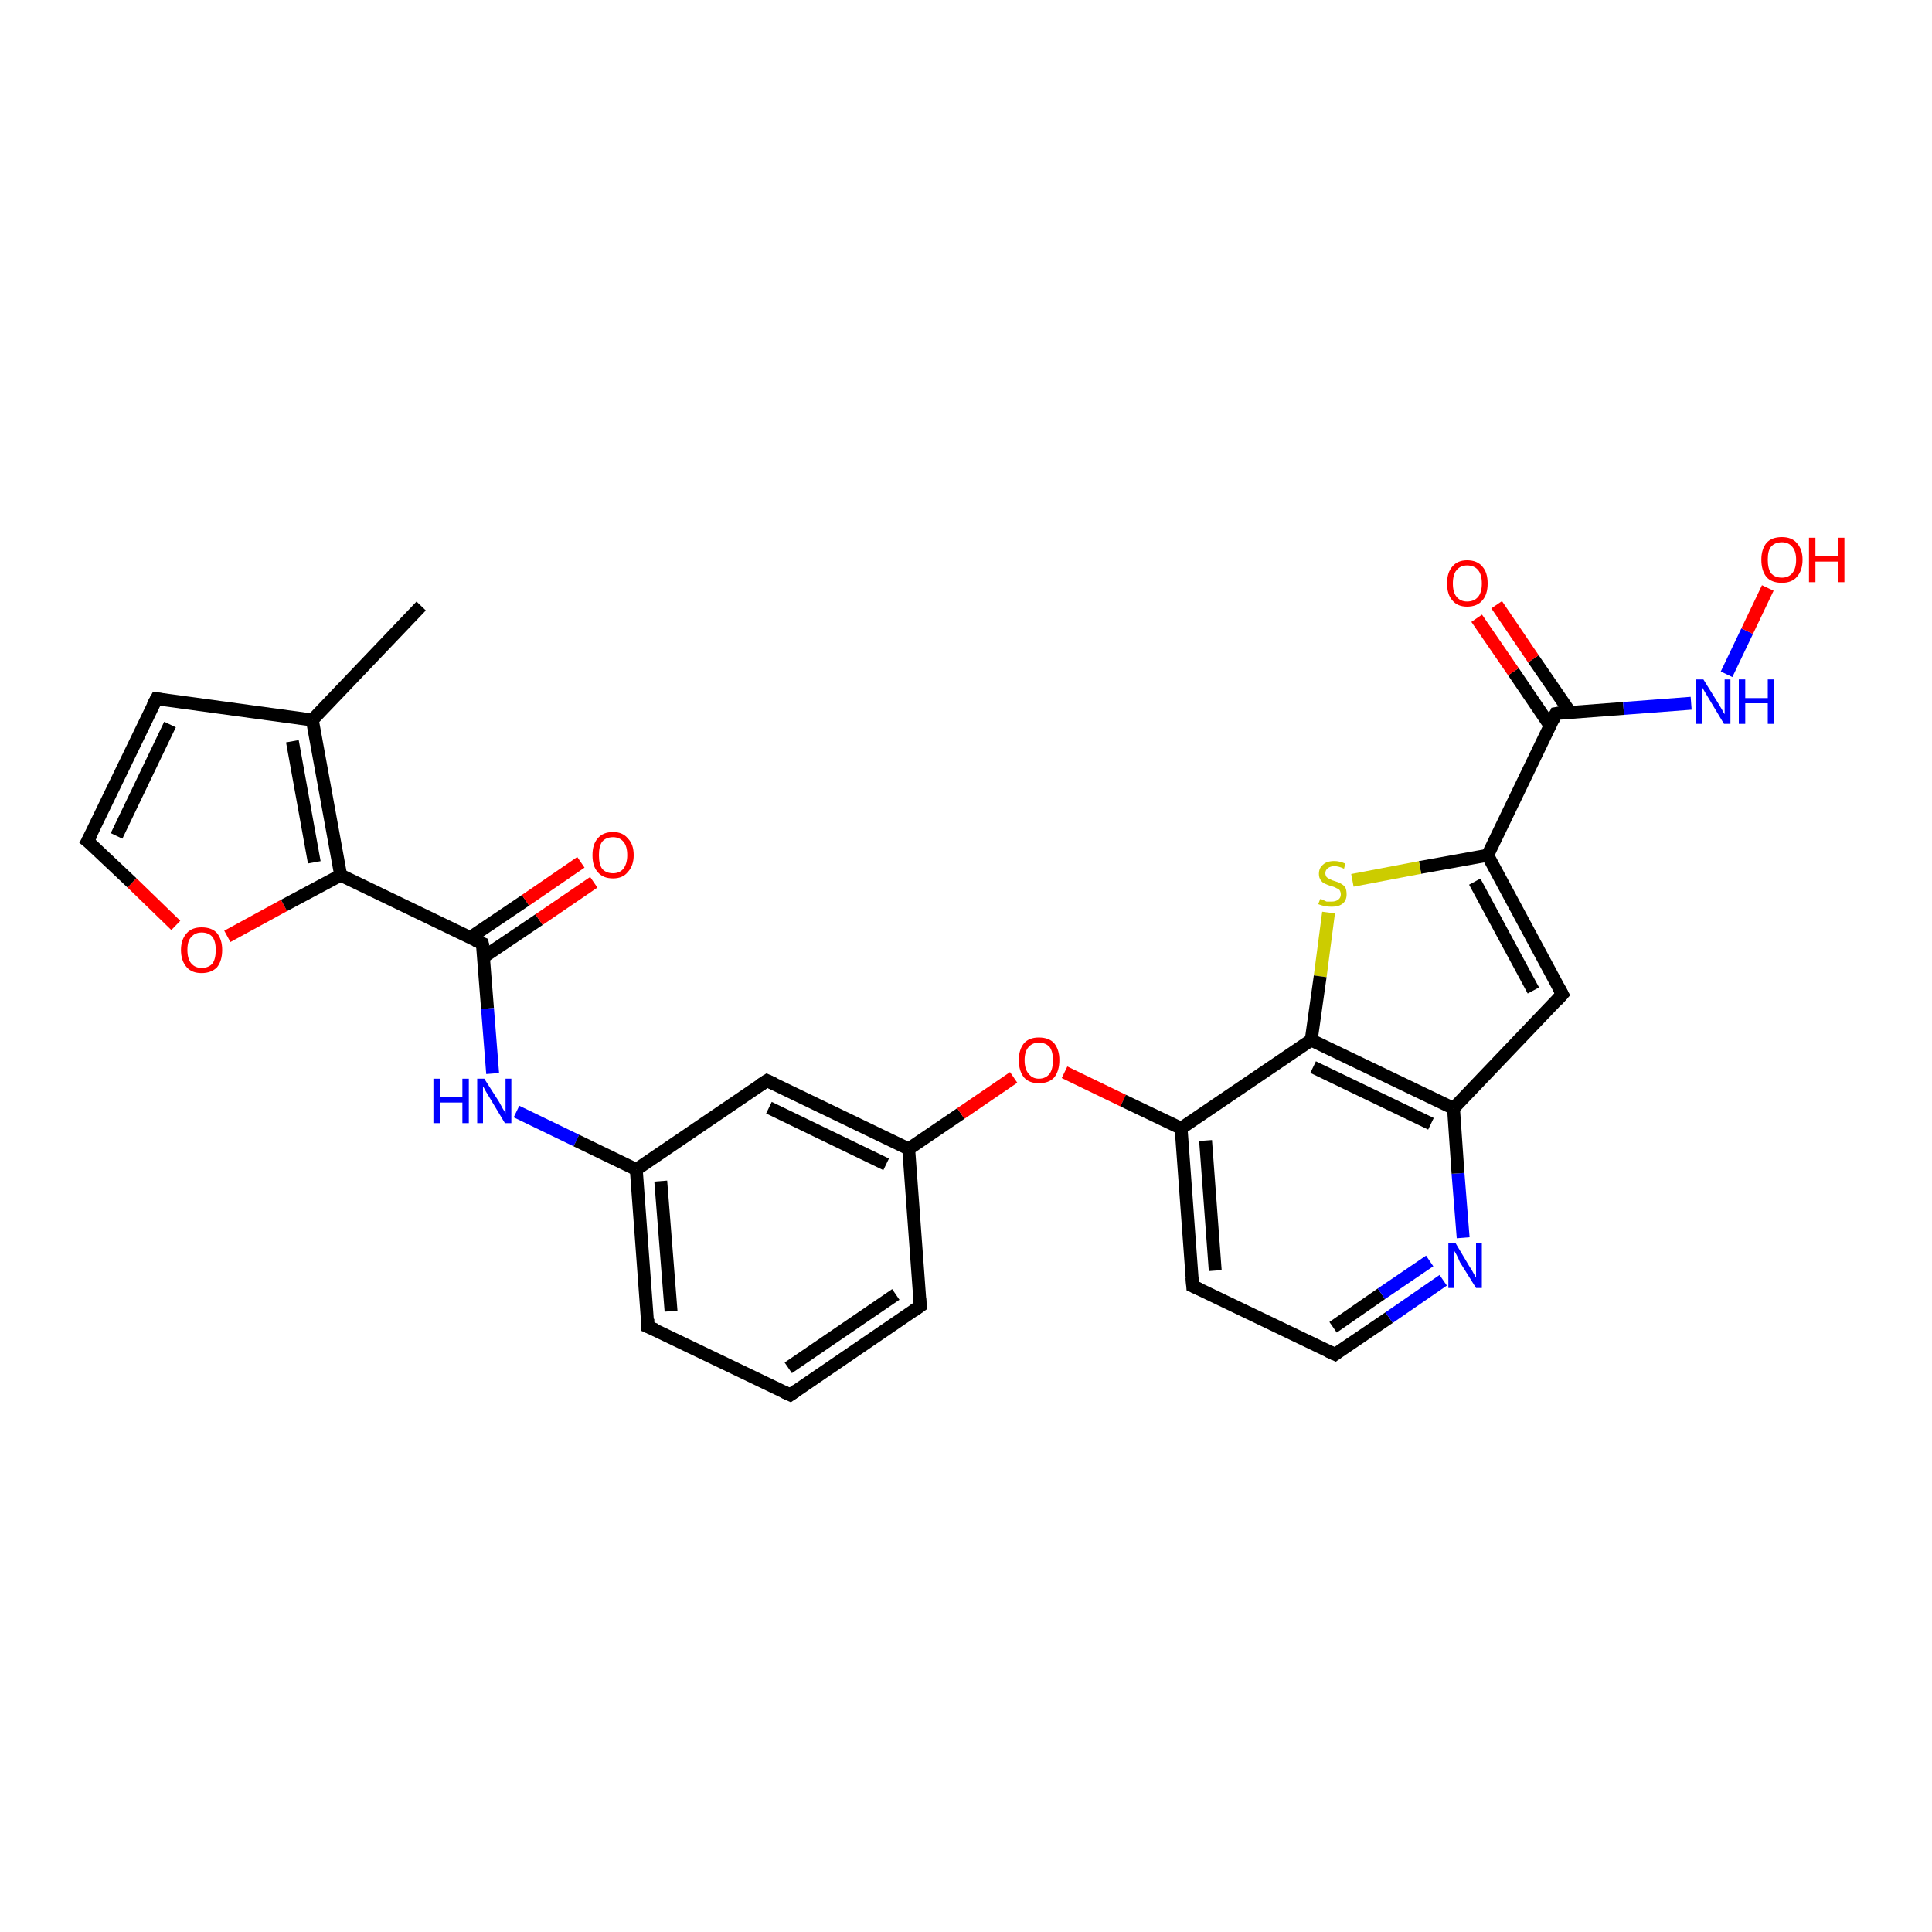 <?xml version='1.0' encoding='iso-8859-1'?>
<svg version='1.1' baseProfile='full'
              xmlns='http://www.w3.org/2000/svg'
                      xmlns:rdkit='http://www.rdkit.org/xml'
                      xmlns:xlink='http://www.w3.org/1999/xlink'
                  xml:space='preserve'
width='300px' height='300px' viewBox='0 0 300 300'>
<!-- END OF HEADER -->
<rect style='opacity:1.0;fill:#FFFFFF;stroke:none' width='300.0' height='300.0' x='0.0' y='0.0'> </rect>
<path class='bond-0 atom-0 atom-1' d='M 65.4,94.1 L 48.5,111.8' style='fill:none;fill-rule:evenodd;stroke:#000000;stroke-width:2.0px;stroke-linecap:butt;stroke-linejoin:miter;stroke-opacity:1' />
<path class='bond-1 atom-1 atom-2' d='M 48.5,111.8 L 24.3,108.5' style='fill:none;fill-rule:evenodd;stroke:#000000;stroke-width:2.0px;stroke-linecap:butt;stroke-linejoin:miter;stroke-opacity:1' />
<path class='bond-2 atom-2 atom-3' d='M 24.3,108.5 L 13.6,130.6' style='fill:none;fill-rule:evenodd;stroke:#000000;stroke-width:2.0px;stroke-linecap:butt;stroke-linejoin:miter;stroke-opacity:1' />
<path class='bond-2 atom-2 atom-3' d='M 26.4,112.5 L 18.1,129.8' style='fill:none;fill-rule:evenodd;stroke:#000000;stroke-width:2.0px;stroke-linecap:butt;stroke-linejoin:miter;stroke-opacity:1' />
<path class='bond-3 atom-3 atom-4' d='M 13.6,130.6 L 20.5,137.1' style='fill:none;fill-rule:evenodd;stroke:#000000;stroke-width:2.0px;stroke-linecap:butt;stroke-linejoin:miter;stroke-opacity:1' />
<path class='bond-3 atom-3 atom-4' d='M 20.5,137.1 L 27.3,143.7' style='fill:none;fill-rule:evenodd;stroke:#FF0000;stroke-width:2.0px;stroke-linecap:butt;stroke-linejoin:miter;stroke-opacity:1' />
<path class='bond-4 atom-4 atom-5' d='M 35.3,145.4 L 44.1,140.6' style='fill:none;fill-rule:evenodd;stroke:#FF0000;stroke-width:2.0px;stroke-linecap:butt;stroke-linejoin:miter;stroke-opacity:1' />
<path class='bond-4 atom-4 atom-5' d='M 44.1,140.6 L 52.9,135.9' style='fill:none;fill-rule:evenodd;stroke:#000000;stroke-width:2.0px;stroke-linecap:butt;stroke-linejoin:miter;stroke-opacity:1' />
<path class='bond-5 atom-5 atom-6' d='M 52.9,135.9 L 74.9,146.5' style='fill:none;fill-rule:evenodd;stroke:#000000;stroke-width:2.0px;stroke-linecap:butt;stroke-linejoin:miter;stroke-opacity:1' />
<path class='bond-6 atom-6 atom-7' d='M 75.1,148.6 L 83.7,142.8' style='fill:none;fill-rule:evenodd;stroke:#000000;stroke-width:2.0px;stroke-linecap:butt;stroke-linejoin:miter;stroke-opacity:1' />
<path class='bond-6 atom-6 atom-7' d='M 83.7,142.8 L 92.2,137.0' style='fill:none;fill-rule:evenodd;stroke:#FF0000;stroke-width:2.0px;stroke-linecap:butt;stroke-linejoin:miter;stroke-opacity:1' />
<path class='bond-6 atom-6 atom-7' d='M 73.0,145.6 L 81.6,139.8' style='fill:none;fill-rule:evenodd;stroke:#000000;stroke-width:2.0px;stroke-linecap:butt;stroke-linejoin:miter;stroke-opacity:1' />
<path class='bond-6 atom-6 atom-7' d='M 81.6,139.8 L 90.2,133.9' style='fill:none;fill-rule:evenodd;stroke:#FF0000;stroke-width:2.0px;stroke-linecap:butt;stroke-linejoin:miter;stroke-opacity:1' />
<path class='bond-7 atom-6 atom-8' d='M 74.9,146.5 L 75.7,156.6' style='fill:none;fill-rule:evenodd;stroke:#000000;stroke-width:2.0px;stroke-linecap:butt;stroke-linejoin:miter;stroke-opacity:1' />
<path class='bond-7 atom-6 atom-8' d='M 75.7,156.6 L 76.5,166.7' style='fill:none;fill-rule:evenodd;stroke:#0000FF;stroke-width:2.0px;stroke-linecap:butt;stroke-linejoin:miter;stroke-opacity:1' />
<path class='bond-8 atom-8 atom-9' d='M 80.2,172.6 L 89.5,177.1' style='fill:none;fill-rule:evenodd;stroke:#0000FF;stroke-width:2.0px;stroke-linecap:butt;stroke-linejoin:miter;stroke-opacity:1' />
<path class='bond-8 atom-8 atom-9' d='M 89.5,177.1 L 98.8,181.6' style='fill:none;fill-rule:evenodd;stroke:#000000;stroke-width:2.0px;stroke-linecap:butt;stroke-linejoin:miter;stroke-opacity:1' />
<path class='bond-9 atom-9 atom-10' d='M 98.8,181.6 L 100.6,206.0' style='fill:none;fill-rule:evenodd;stroke:#000000;stroke-width:2.0px;stroke-linecap:butt;stroke-linejoin:miter;stroke-opacity:1' />
<path class='bond-9 atom-9 atom-10' d='M 102.6,183.4 L 104.2,203.6' style='fill:none;fill-rule:evenodd;stroke:#000000;stroke-width:2.0px;stroke-linecap:butt;stroke-linejoin:miter;stroke-opacity:1' />
<path class='bond-10 atom-10 atom-11' d='M 100.6,206.0 L 122.7,216.6' style='fill:none;fill-rule:evenodd;stroke:#000000;stroke-width:2.0px;stroke-linecap:butt;stroke-linejoin:miter;stroke-opacity:1' />
<path class='bond-11 atom-11 atom-12' d='M 122.7,216.6 L 142.9,202.8' style='fill:none;fill-rule:evenodd;stroke:#000000;stroke-width:2.0px;stroke-linecap:butt;stroke-linejoin:miter;stroke-opacity:1' />
<path class='bond-11 atom-11 atom-12' d='M 122.4,212.4 L 139.1,201.0' style='fill:none;fill-rule:evenodd;stroke:#000000;stroke-width:2.0px;stroke-linecap:butt;stroke-linejoin:miter;stroke-opacity:1' />
<path class='bond-12 atom-12 atom-13' d='M 142.9,202.8 L 141.1,178.4' style='fill:none;fill-rule:evenodd;stroke:#000000;stroke-width:2.0px;stroke-linecap:butt;stroke-linejoin:miter;stroke-opacity:1' />
<path class='bond-13 atom-13 atom-14' d='M 141.1,178.4 L 149.2,172.9' style='fill:none;fill-rule:evenodd;stroke:#000000;stroke-width:2.0px;stroke-linecap:butt;stroke-linejoin:miter;stroke-opacity:1' />
<path class='bond-13 atom-13 atom-14' d='M 149.2,172.9 L 157.4,167.3' style='fill:none;fill-rule:evenodd;stroke:#FF0000;stroke-width:2.0px;stroke-linecap:butt;stroke-linejoin:miter;stroke-opacity:1' />
<path class='bond-14 atom-14 atom-15' d='M 165.3,166.5 L 174.4,170.9' style='fill:none;fill-rule:evenodd;stroke:#FF0000;stroke-width:2.0px;stroke-linecap:butt;stroke-linejoin:miter;stroke-opacity:1' />
<path class='bond-14 atom-14 atom-15' d='M 174.4,170.9 L 183.4,175.2' style='fill:none;fill-rule:evenodd;stroke:#000000;stroke-width:2.0px;stroke-linecap:butt;stroke-linejoin:miter;stroke-opacity:1' />
<path class='bond-15 atom-15 atom-16' d='M 183.4,175.2 L 185.2,199.7' style='fill:none;fill-rule:evenodd;stroke:#000000;stroke-width:2.0px;stroke-linecap:butt;stroke-linejoin:miter;stroke-opacity:1' />
<path class='bond-15 atom-15 atom-16' d='M 187.2,177.1 L 188.7,197.3' style='fill:none;fill-rule:evenodd;stroke:#000000;stroke-width:2.0px;stroke-linecap:butt;stroke-linejoin:miter;stroke-opacity:1' />
<path class='bond-16 atom-16 atom-17' d='M 185.2,199.7 L 207.3,210.3' style='fill:none;fill-rule:evenodd;stroke:#000000;stroke-width:2.0px;stroke-linecap:butt;stroke-linejoin:miter;stroke-opacity:1' />
<path class='bond-17 atom-17 atom-18' d='M 207.3,210.3 L 215.7,204.6' style='fill:none;fill-rule:evenodd;stroke:#000000;stroke-width:2.0px;stroke-linecap:butt;stroke-linejoin:miter;stroke-opacity:1' />
<path class='bond-17 atom-17 atom-18' d='M 215.7,204.6 L 224.1,198.8' style='fill:none;fill-rule:evenodd;stroke:#0000FF;stroke-width:2.0px;stroke-linecap:butt;stroke-linejoin:miter;stroke-opacity:1' />
<path class='bond-17 atom-17 atom-18' d='M 207.0,206.1 L 214.5,200.9' style='fill:none;fill-rule:evenodd;stroke:#000000;stroke-width:2.0px;stroke-linecap:butt;stroke-linejoin:miter;stroke-opacity:1' />
<path class='bond-17 atom-17 atom-18' d='M 214.5,200.9 L 222.0,195.8' style='fill:none;fill-rule:evenodd;stroke:#0000FF;stroke-width:2.0px;stroke-linecap:butt;stroke-linejoin:miter;stroke-opacity:1' />
<path class='bond-18 atom-18 atom-19' d='M 227.2,192.2 L 226.4,182.2' style='fill:none;fill-rule:evenodd;stroke:#0000FF;stroke-width:2.0px;stroke-linecap:butt;stroke-linejoin:miter;stroke-opacity:1' />
<path class='bond-18 atom-18 atom-19' d='M 226.4,182.2 L 225.7,172.1' style='fill:none;fill-rule:evenodd;stroke:#000000;stroke-width:2.0px;stroke-linecap:butt;stroke-linejoin:miter;stroke-opacity:1' />
<path class='bond-19 atom-19 atom-20' d='M 225.7,172.1 L 242.6,154.4' style='fill:none;fill-rule:evenodd;stroke:#000000;stroke-width:2.0px;stroke-linecap:butt;stroke-linejoin:miter;stroke-opacity:1' />
<path class='bond-20 atom-20 atom-21' d='M 242.6,154.4 L 231.0,132.8' style='fill:none;fill-rule:evenodd;stroke:#000000;stroke-width:2.0px;stroke-linecap:butt;stroke-linejoin:miter;stroke-opacity:1' />
<path class='bond-20 atom-20 atom-21' d='M 238.1,153.8 L 229.0,136.9' style='fill:none;fill-rule:evenodd;stroke:#000000;stroke-width:2.0px;stroke-linecap:butt;stroke-linejoin:miter;stroke-opacity:1' />
<path class='bond-21 atom-21 atom-22' d='M 231.0,132.8 L 220.5,134.7' style='fill:none;fill-rule:evenodd;stroke:#000000;stroke-width:2.0px;stroke-linecap:butt;stroke-linejoin:miter;stroke-opacity:1' />
<path class='bond-21 atom-21 atom-22' d='M 220.5,134.7 L 210.0,136.7' style='fill:none;fill-rule:evenodd;stroke:#CCCC00;stroke-width:2.0px;stroke-linecap:butt;stroke-linejoin:miter;stroke-opacity:1' />
<path class='bond-22 atom-22 atom-23' d='M 206.3,141.7 L 205.0,151.6' style='fill:none;fill-rule:evenodd;stroke:#CCCC00;stroke-width:2.0px;stroke-linecap:butt;stroke-linejoin:miter;stroke-opacity:1' />
<path class='bond-22 atom-22 atom-23' d='M 205.0,151.6 L 203.6,161.5' style='fill:none;fill-rule:evenodd;stroke:#000000;stroke-width:2.0px;stroke-linecap:butt;stroke-linejoin:miter;stroke-opacity:1' />
<path class='bond-23 atom-21 atom-24' d='M 231.0,132.8 L 241.6,110.8' style='fill:none;fill-rule:evenodd;stroke:#000000;stroke-width:2.0px;stroke-linecap:butt;stroke-linejoin:miter;stroke-opacity:1' />
<path class='bond-24 atom-24 atom-25' d='M 243.8,110.6 L 238.1,102.3' style='fill:none;fill-rule:evenodd;stroke:#000000;stroke-width:2.0px;stroke-linecap:butt;stroke-linejoin:miter;stroke-opacity:1' />
<path class='bond-24 atom-24 atom-25' d='M 238.1,102.3 L 232.4,93.9' style='fill:none;fill-rule:evenodd;stroke:#FF0000;stroke-width:2.0px;stroke-linecap:butt;stroke-linejoin:miter;stroke-opacity:1' />
<path class='bond-24 atom-24 atom-25' d='M 240.7,112.7 L 235.0,104.3' style='fill:none;fill-rule:evenodd;stroke:#000000;stroke-width:2.0px;stroke-linecap:butt;stroke-linejoin:miter;stroke-opacity:1' />
<path class='bond-24 atom-24 atom-25' d='M 235.0,104.3 L 229.3,96.0' style='fill:none;fill-rule:evenodd;stroke:#FF0000;stroke-width:2.0px;stroke-linecap:butt;stroke-linejoin:miter;stroke-opacity:1' />
<path class='bond-25 atom-24 atom-26' d='M 241.6,110.8 L 252.1,110.0' style='fill:none;fill-rule:evenodd;stroke:#000000;stroke-width:2.0px;stroke-linecap:butt;stroke-linejoin:miter;stroke-opacity:1' />
<path class='bond-25 atom-24 atom-26' d='M 252.1,110.0 L 262.6,109.2' style='fill:none;fill-rule:evenodd;stroke:#0000FF;stroke-width:2.0px;stroke-linecap:butt;stroke-linejoin:miter;stroke-opacity:1' />
<path class='bond-26 atom-26 atom-27' d='M 268.1,104.7 L 271.3,98.0' style='fill:none;fill-rule:evenodd;stroke:#0000FF;stroke-width:2.0px;stroke-linecap:butt;stroke-linejoin:miter;stroke-opacity:1' />
<path class='bond-26 atom-26 atom-27' d='M 271.3,98.0 L 274.5,91.3' style='fill:none;fill-rule:evenodd;stroke:#FF0000;stroke-width:2.0px;stroke-linecap:butt;stroke-linejoin:miter;stroke-opacity:1' />
<path class='bond-27 atom-13 atom-28' d='M 141.1,178.4 L 119.1,167.8' style='fill:none;fill-rule:evenodd;stroke:#000000;stroke-width:2.0px;stroke-linecap:butt;stroke-linejoin:miter;stroke-opacity:1' />
<path class='bond-27 atom-13 atom-28' d='M 137.6,180.8 L 119.4,172.0' style='fill:none;fill-rule:evenodd;stroke:#000000;stroke-width:2.0px;stroke-linecap:butt;stroke-linejoin:miter;stroke-opacity:1' />
<path class='bond-28 atom-5 atom-1' d='M 52.9,135.9 L 48.5,111.8' style='fill:none;fill-rule:evenodd;stroke:#000000;stroke-width:2.0px;stroke-linecap:butt;stroke-linejoin:miter;stroke-opacity:1' />
<path class='bond-28 atom-5 atom-1' d='M 48.8,133.9 L 45.4,115.1' style='fill:none;fill-rule:evenodd;stroke:#000000;stroke-width:2.0px;stroke-linecap:butt;stroke-linejoin:miter;stroke-opacity:1' />
<path class='bond-29 atom-28 atom-9' d='M 119.1,167.8 L 98.8,181.6' style='fill:none;fill-rule:evenodd;stroke:#000000;stroke-width:2.0px;stroke-linecap:butt;stroke-linejoin:miter;stroke-opacity:1' />
<path class='bond-30 atom-23 atom-15' d='M 203.6,161.5 L 183.4,175.2' style='fill:none;fill-rule:evenodd;stroke:#000000;stroke-width:2.0px;stroke-linecap:butt;stroke-linejoin:miter;stroke-opacity:1' />
<path class='bond-31 atom-23 atom-19' d='M 203.6,161.5 L 225.7,172.1' style='fill:none;fill-rule:evenodd;stroke:#000000;stroke-width:2.0px;stroke-linecap:butt;stroke-linejoin:miter;stroke-opacity:1' />
<path class='bond-31 atom-23 atom-19' d='M 203.9,165.7 L 222.2,174.5' style='fill:none;fill-rule:evenodd;stroke:#000000;stroke-width:2.0px;stroke-linecap:butt;stroke-linejoin:miter;stroke-opacity:1' />
<path d='M 25.5,108.7 L 24.3,108.5 L 23.7,109.6' style='fill:none;stroke:#000000;stroke-width:2.0px;stroke-linecap:butt;stroke-linejoin:miter;stroke-opacity:1;' />
<path d='M 14.2,129.5 L 13.6,130.6 L 14.0,130.9' style='fill:none;stroke:#000000;stroke-width:2.0px;stroke-linecap:butt;stroke-linejoin:miter;stroke-opacity:1;' />
<path d='M 73.8,146.0 L 74.9,146.5 L 75.0,147.0' style='fill:none;stroke:#000000;stroke-width:2.0px;stroke-linecap:butt;stroke-linejoin:miter;stroke-opacity:1;' />
<path d='M 100.6,204.8 L 100.6,206.0 L 101.8,206.5' style='fill:none;stroke:#000000;stroke-width:2.0px;stroke-linecap:butt;stroke-linejoin:miter;stroke-opacity:1;' />
<path d='M 121.6,216.1 L 122.7,216.6 L 123.7,215.9' style='fill:none;stroke:#000000;stroke-width:2.0px;stroke-linecap:butt;stroke-linejoin:miter;stroke-opacity:1;' />
<path d='M 141.9,203.5 L 142.9,202.8 L 142.8,201.6' style='fill:none;stroke:#000000;stroke-width:2.0px;stroke-linecap:butt;stroke-linejoin:miter;stroke-opacity:1;' />
<path d='M 185.1,198.4 L 185.2,199.7 L 186.3,200.2' style='fill:none;stroke:#000000;stroke-width:2.0px;stroke-linecap:butt;stroke-linejoin:miter;stroke-opacity:1;' />
<path d='M 206.2,209.8 L 207.3,210.3 L 207.7,210.0' style='fill:none;stroke:#000000;stroke-width:2.0px;stroke-linecap:butt;stroke-linejoin:miter;stroke-opacity:1;' />
<path d='M 241.8,155.3 L 242.6,154.4 L 242.0,153.3' style='fill:none;stroke:#000000;stroke-width:2.0px;stroke-linecap:butt;stroke-linejoin:miter;stroke-opacity:1;' />
<path d='M 241.1,111.9 L 241.6,110.8 L 242.2,110.7' style='fill:none;stroke:#000000;stroke-width:2.0px;stroke-linecap:butt;stroke-linejoin:miter;stroke-opacity:1;' />
<path d='M 120.2,168.3 L 119.1,167.8 L 118.0,168.5' style='fill:none;stroke:#000000;stroke-width:2.0px;stroke-linecap:butt;stroke-linejoin:miter;stroke-opacity:1;' />
<path class='atom-4' d='M 28.1 147.5
Q 28.1 145.9, 29.0 144.9
Q 29.8 144.0, 31.3 144.0
Q 32.9 144.0, 33.7 144.9
Q 34.5 145.9, 34.5 147.5
Q 34.5 149.2, 33.7 150.2
Q 32.8 151.1, 31.3 151.1
Q 29.8 151.1, 29.0 150.2
Q 28.1 149.2, 28.1 147.5
M 31.3 150.3
Q 32.4 150.3, 33.0 149.6
Q 33.5 148.9, 33.5 147.5
Q 33.5 146.2, 33.0 145.5
Q 32.4 144.8, 31.3 144.8
Q 30.3 144.8, 29.7 145.5
Q 29.1 146.1, 29.1 147.5
Q 29.1 148.9, 29.7 149.6
Q 30.3 150.3, 31.3 150.3
' fill='#FF0000'/>
<path class='atom-7' d='M 92.0 132.8
Q 92.0 131.1, 92.8 130.2
Q 93.6 129.2, 95.2 129.2
Q 96.7 129.2, 97.5 130.2
Q 98.4 131.1, 98.4 132.8
Q 98.4 134.4, 97.5 135.4
Q 96.7 136.4, 95.2 136.4
Q 93.6 136.4, 92.8 135.4
Q 92.0 134.5, 92.0 132.8
M 95.2 135.6
Q 96.2 135.6, 96.8 134.9
Q 97.4 134.1, 97.4 132.8
Q 97.4 131.4, 96.8 130.7
Q 96.2 130.0, 95.2 130.0
Q 94.1 130.0, 93.5 130.7
Q 93.0 131.4, 93.0 132.8
Q 93.0 134.2, 93.5 134.9
Q 94.1 135.6, 95.2 135.6
' fill='#FF0000'/>
<path class='atom-8' d='M 67.3 167.5
L 68.3 167.5
L 68.3 170.4
L 71.8 170.4
L 71.8 167.5
L 72.8 167.5
L 72.8 174.4
L 71.8 174.4
L 71.8 171.2
L 68.3 171.2
L 68.3 174.4
L 67.3 174.4
L 67.3 167.5
' fill='#0000FF'/>
<path class='atom-8' d='M 75.2 167.5
L 77.5 171.1
Q 77.7 171.5, 78.1 172.2
Q 78.5 172.8, 78.5 172.9
L 78.5 167.5
L 79.4 167.5
L 79.4 174.4
L 78.4 174.4
L 76.0 170.4
Q 75.7 169.9, 75.4 169.4
Q 75.1 168.8, 75.0 168.7
L 75.0 174.4
L 74.1 174.4
L 74.1 167.5
L 75.2 167.5
' fill='#0000FF'/>
<path class='atom-14' d='M 158.2 164.6
Q 158.2 163.0, 159.0 162.0
Q 159.8 161.1, 161.3 161.1
Q 162.9 161.1, 163.7 162.0
Q 164.5 163.0, 164.5 164.6
Q 164.5 166.3, 163.7 167.3
Q 162.9 168.2, 161.3 168.2
Q 159.8 168.2, 159.0 167.3
Q 158.2 166.3, 158.2 164.6
M 161.3 167.5
Q 162.4 167.5, 163.0 166.7
Q 163.5 166.0, 163.5 164.6
Q 163.5 163.3, 163.0 162.6
Q 162.4 161.9, 161.3 161.9
Q 160.3 161.9, 159.7 162.6
Q 159.1 163.3, 159.1 164.6
Q 159.1 166.0, 159.7 166.7
Q 160.3 167.5, 161.3 167.5
' fill='#FF0000'/>
<path class='atom-18' d='M 226.0 193.0
L 228.2 196.7
Q 228.5 197.1, 228.8 197.7
Q 229.2 198.4, 229.2 198.4
L 229.2 193.0
L 230.1 193.0
L 230.1 200.0
L 229.2 200.0
L 226.7 196.0
Q 226.5 195.5, 226.2 194.9
Q 225.9 194.4, 225.8 194.2
L 225.8 200.0
L 224.9 200.0
L 224.9 193.0
L 226.0 193.0
' fill='#0000FF'/>
<path class='atom-22' d='M 205.0 139.6
Q 205.0 139.6, 205.4 139.7
Q 205.7 139.9, 206.0 140.0
Q 206.4 140.0, 206.8 140.0
Q 207.4 140.0, 207.8 139.7
Q 208.2 139.4, 208.2 138.9
Q 208.2 138.5, 208.0 138.2
Q 207.8 138.0, 207.5 137.9
Q 207.2 137.7, 206.7 137.6
Q 206.1 137.4, 205.7 137.2
Q 205.4 137.1, 205.1 136.7
Q 204.8 136.3, 204.8 135.7
Q 204.8 134.8, 205.4 134.3
Q 206.0 133.7, 207.2 133.7
Q 208.0 133.7, 208.9 134.1
L 208.7 134.9
Q 207.9 134.5, 207.2 134.5
Q 206.6 134.5, 206.2 134.8
Q 205.8 135.1, 205.8 135.6
Q 205.8 135.9, 206.0 136.2
Q 206.2 136.4, 206.5 136.5
Q 206.8 136.7, 207.2 136.8
Q 207.9 137.0, 208.2 137.2
Q 208.6 137.4, 208.9 137.8
Q 209.1 138.2, 209.1 138.9
Q 209.1 139.8, 208.5 140.3
Q 207.9 140.8, 206.8 140.8
Q 206.2 140.8, 205.7 140.7
Q 205.2 140.6, 204.7 140.4
L 205.0 139.6
' fill='#CCCC00'/>
<path class='atom-25' d='M 224.7 90.6
Q 224.7 88.9, 225.5 88.0
Q 226.3 87.0, 227.8 87.0
Q 229.4 87.0, 230.2 88.0
Q 231.0 88.9, 231.0 90.6
Q 231.0 92.3, 230.2 93.2
Q 229.4 94.2, 227.8 94.2
Q 226.3 94.2, 225.5 93.2
Q 224.7 92.3, 224.7 90.6
M 227.8 93.4
Q 228.9 93.4, 229.5 92.7
Q 230.1 92.0, 230.1 90.6
Q 230.1 89.2, 229.5 88.5
Q 228.9 87.8, 227.8 87.8
Q 226.8 87.8, 226.2 88.5
Q 225.6 89.2, 225.6 90.6
Q 225.6 92.0, 226.2 92.7
Q 226.8 93.4, 227.8 93.4
' fill='#FF0000'/>
<path class='atom-26' d='M 264.5 105.5
L 266.8 109.2
Q 267.0 109.5, 267.4 110.2
Q 267.7 110.8, 267.8 110.9
L 267.8 105.5
L 268.7 105.5
L 268.7 112.4
L 267.7 112.4
L 265.3 108.4
Q 265.0 107.9, 264.7 107.4
Q 264.4 106.9, 264.3 106.7
L 264.3 112.4
L 263.4 112.4
L 263.4 105.5
L 264.5 105.5
' fill='#0000FF'/>
<path class='atom-26' d='M 270.0 105.5
L 271.0 105.5
L 271.0 108.4
L 274.5 108.4
L 274.5 105.5
L 275.5 105.5
L 275.5 112.4
L 274.5 112.4
L 274.5 109.2
L 271.0 109.2
L 271.0 112.4
L 270.0 112.4
L 270.0 105.5
' fill='#0000FF'/>
<path class='atom-27' d='M 273.5 86.9
Q 273.5 85.3, 274.3 84.3
Q 275.1 83.4, 276.7 83.4
Q 278.2 83.4, 279.0 84.3
Q 279.9 85.3, 279.9 86.9
Q 279.9 88.6, 279.0 89.6
Q 278.2 90.5, 276.7 90.5
Q 275.1 90.5, 274.3 89.6
Q 273.5 88.6, 273.5 86.9
M 276.7 89.7
Q 277.7 89.7, 278.3 89.0
Q 278.9 88.3, 278.9 86.9
Q 278.9 85.6, 278.3 84.9
Q 277.7 84.2, 276.7 84.2
Q 275.6 84.2, 275.0 84.9
Q 274.5 85.5, 274.5 86.9
Q 274.5 88.3, 275.0 89.0
Q 275.6 89.7, 276.7 89.7
' fill='#FF0000'/>
<path class='atom-27' d='M 280.9 83.5
L 281.9 83.5
L 281.9 86.4
L 285.4 86.4
L 285.4 83.5
L 286.4 83.5
L 286.4 90.4
L 285.4 90.4
L 285.4 87.2
L 281.9 87.2
L 281.9 90.4
L 280.9 90.4
L 280.9 83.5
' fill='#FF0000'/>
</svg>

